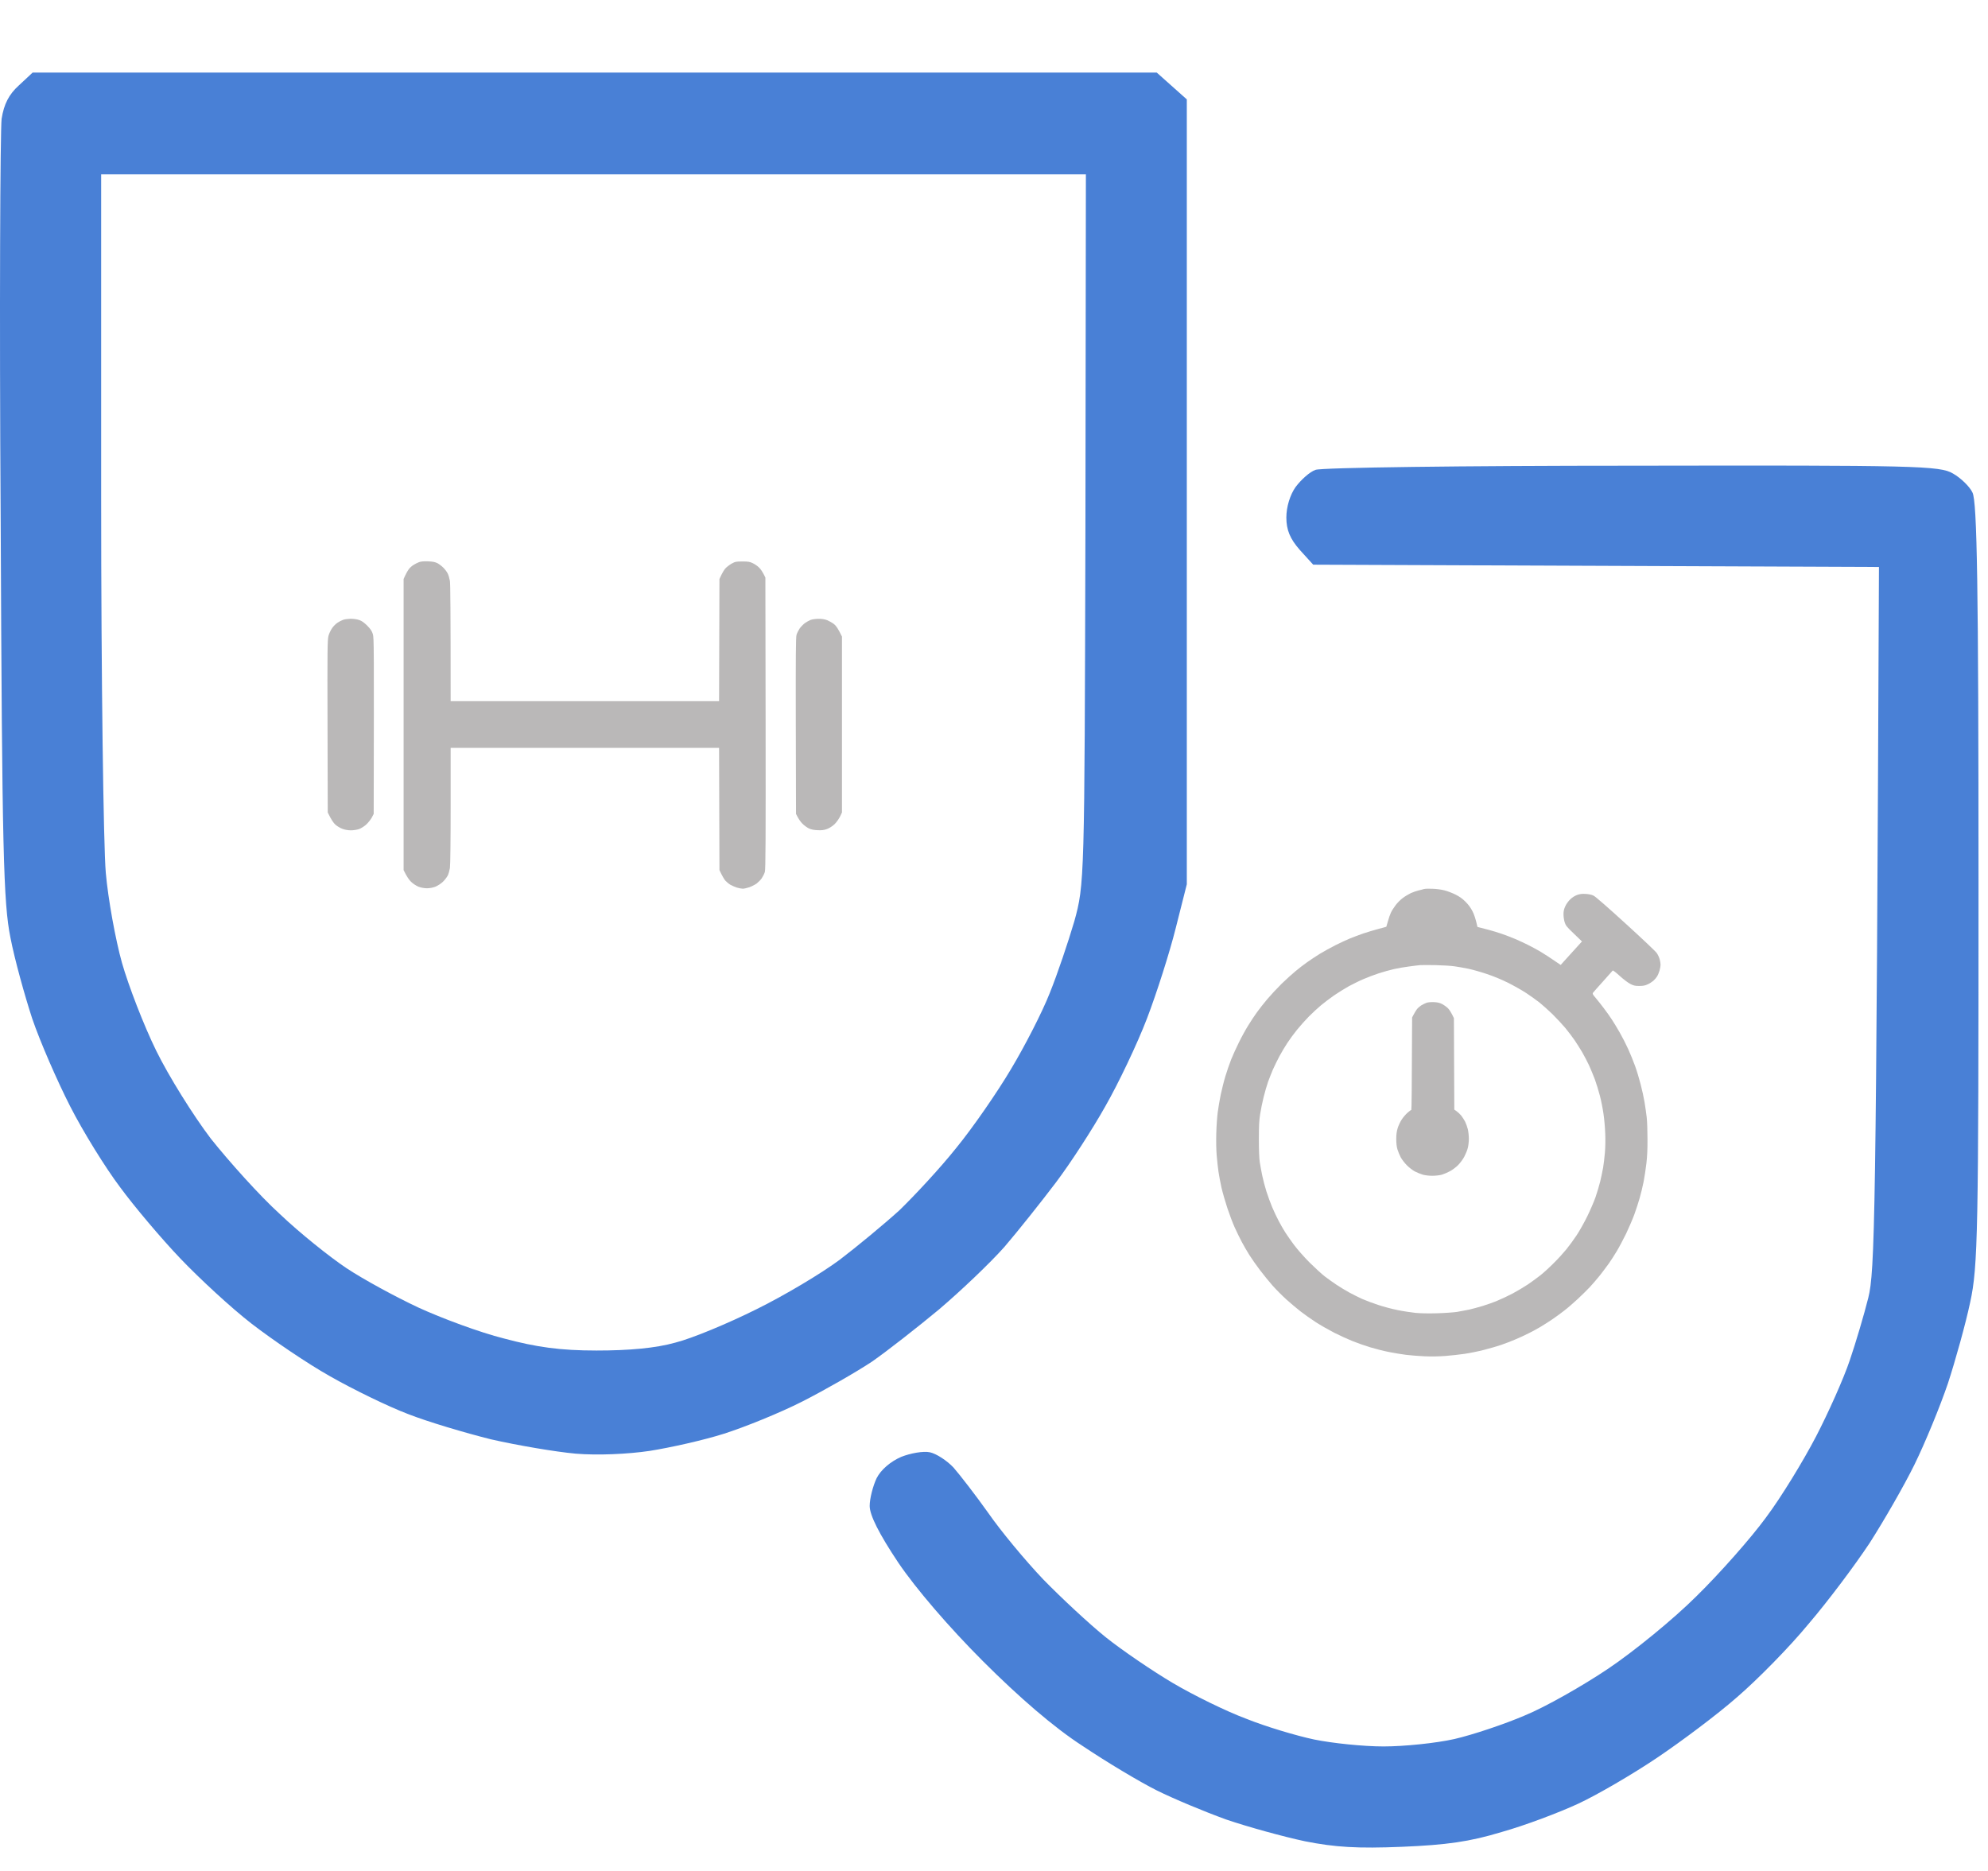 <svg width="85" height="80" viewBox="0 0 85 80" fill="none" xmlns="http://www.w3.org/2000/svg">
<path fill-rule="evenodd" clip-rule="evenodd" d="M1.395 3.103H49.458L50.744 4.25V37.811L50.269 39.69C50.012 40.719 49.458 42.459 49.042 43.547C48.626 44.635 47.815 46.335 47.26 47.304C46.706 48.293 45.756 49.757 45.142 50.568C44.529 51.378 43.539 52.624 42.945 53.317C42.331 54.009 41.084 55.195 40.154 55.986C39.224 56.758 37.937 57.766 37.284 58.221C36.63 58.656 35.284 59.428 34.314 59.922C33.344 60.416 31.82 61.03 30.949 61.306C30.078 61.583 28.653 61.9 27.782 62.038C26.852 62.177 25.545 62.236 24.615 62.157C23.744 62.078 22.121 61.801 20.992 61.544C19.884 61.267 18.28 60.792 17.429 60.456C16.598 60.14 15.093 59.408 14.123 58.854C13.134 58.3 11.629 57.272 10.758 56.6C9.887 55.927 8.521 54.661 7.71 53.811C6.898 52.961 5.73 51.576 5.136 50.765C4.523 49.955 3.553 48.392 2.999 47.304C2.444 46.217 1.712 44.536 1.375 43.547C1.059 42.578 0.623 41.015 0.445 40.086C0.148 38.602 0.089 36.427 0.029 22.188C-0.03 13.268 0.01 5.575 0.069 5.08C0.168 4.448 0.386 4.032 0.801 3.657L1.395 3.103ZM4.325 21.337C4.325 28.971 4.424 36.17 4.523 37.317C4.622 38.444 4.939 40.185 5.216 41.173C5.493 42.143 6.146 43.843 6.681 44.931C7.215 46.019 8.264 47.7 9.016 48.689C9.788 49.658 11.095 51.121 11.966 51.912C12.817 52.723 14.104 53.752 14.816 54.226C15.529 54.701 16.915 55.453 17.884 55.907C18.874 56.362 20.517 56.975 21.547 57.232C22.952 57.608 23.962 57.747 25.506 57.747C26.891 57.747 28.02 57.648 28.871 57.41C29.583 57.232 31.147 56.58 32.335 55.986C33.542 55.393 35.126 54.444 35.898 53.87C36.65 53.297 37.798 52.347 38.452 51.754C39.085 51.141 40.194 49.955 40.886 49.084C41.599 48.214 42.648 46.691 43.222 45.722C43.816 44.733 44.568 43.27 44.885 42.459C45.221 41.628 45.677 40.264 45.934 39.394C46.37 37.811 46.37 37.693 46.409 22.623L46.429 7.454H4.325V21.337ZM69.807 19.913C81.941 19.893 82.951 19.913 83.505 20.249C83.822 20.427 84.218 20.803 84.336 21.06C84.534 21.436 84.594 25.075 84.594 37.772C84.594 52.703 84.574 54.147 84.237 55.69C84.04 56.619 83.604 58.182 83.287 59.151C82.951 60.14 82.317 61.682 81.862 62.612C81.407 63.541 80.536 65.044 79.942 65.974C79.328 66.903 78.16 68.466 77.329 69.435C76.517 70.424 75.132 71.828 74.281 72.56C73.429 73.311 71.865 74.478 70.836 75.17C69.807 75.862 68.283 76.752 67.471 77.128C66.659 77.504 65.195 78.058 64.205 78.335C62.839 78.75 61.849 78.888 59.949 78.967C58.049 79.046 57.079 78.987 55.792 78.73C54.862 78.532 53.357 78.117 52.427 77.8C51.496 77.464 50.17 76.91 49.458 76.555C48.745 76.199 47.32 75.348 46.29 74.656C45.063 73.865 43.578 72.579 42.034 71.037C40.57 69.573 39.164 67.932 38.412 66.824C37.581 65.578 37.185 64.787 37.185 64.392C37.185 64.075 37.323 63.541 37.482 63.205C37.66 62.849 38.075 62.493 38.531 62.295C38.927 62.137 39.481 62.038 39.758 62.098C40.035 62.157 40.49 62.454 40.768 62.75C41.045 63.067 41.718 63.937 42.252 64.688C42.787 65.46 43.836 66.725 44.608 67.536C45.38 68.327 46.568 69.435 47.28 70.008C47.973 70.562 49.279 71.452 50.15 71.966C51.021 72.481 52.427 73.173 53.278 73.489C54.109 73.825 55.436 74.221 56.188 74.379C56.96 74.537 58.286 74.676 59.157 74.676C60.028 74.676 61.394 74.537 62.186 74.359C62.958 74.181 64.324 73.726 65.195 73.351C66.066 72.995 67.669 72.085 68.758 71.353C69.847 70.621 71.549 69.237 72.539 68.248C73.528 67.279 74.874 65.756 75.508 64.886C76.161 64.016 77.111 62.453 77.646 61.425C78.18 60.397 78.833 58.933 79.091 58.162C79.348 57.41 79.704 56.204 79.882 55.492C80.16 54.385 80.219 52.189 80.338 24.244L56.148 24.145L55.574 23.513C55.158 23.038 55 22.662 55 22.128C55 21.673 55.158 21.159 55.396 20.823C55.634 20.506 56.01 20.17 56.247 20.091C56.485 19.992 62.582 19.913 69.807 19.913V19.913Z" fill="#4980D6"/>
<path fill-rule="evenodd" clip-rule="evenodd" d="M61.242 38.002C61.421 38.008 61.631 38.036 61.767 38.073C61.892 38.104 62.102 38.186 62.235 38.252C62.403 38.337 62.53 38.427 62.661 38.558C62.788 38.685 62.882 38.813 62.961 38.969C63.026 39.094 63.097 39.295 63.171 39.635L63.293 39.666C63.358 39.681 63.526 39.726 63.668 39.763C63.809 39.8 64.056 39.876 64.221 39.933C64.385 39.989 64.641 40.089 64.788 40.151C64.936 40.213 65.18 40.327 65.327 40.401C65.475 40.474 65.71 40.602 65.852 40.684C65.993 40.766 66.249 40.931 66.731 41.26L66.844 41.132C66.907 41.061 67.111 40.834 67.639 40.256L67.296 39.924C66.989 39.632 66.944 39.576 66.901 39.437C66.873 39.352 66.85 39.199 66.85 39.096C66.85 38.958 66.87 38.873 66.927 38.748C66.966 38.657 67.06 38.529 67.137 38.456C67.219 38.376 67.329 38.306 67.426 38.269C67.545 38.226 67.63 38.215 67.795 38.223C67.937 38.232 68.05 38.255 68.135 38.297C68.215 38.334 68.731 38.785 69.511 39.496C70.197 40.12 70.796 40.687 70.838 40.752C70.881 40.814 70.938 40.931 70.96 41.01C70.983 41.087 71 41.197 71 41.251C71 41.305 70.98 41.421 70.955 41.506C70.929 41.591 70.881 41.707 70.844 41.761C70.81 41.815 70.739 41.897 70.685 41.943C70.631 41.988 70.526 42.056 70.447 42.09C70.339 42.141 70.254 42.158 70.092 42.158C69.911 42.158 69.854 42.147 69.709 42.073C69.613 42.025 69.417 41.877 69.255 41.73C69.1 41.588 68.963 41.483 68.955 41.498C68.946 41.509 68.762 41.719 68.544 41.96C68.325 42.201 68.132 42.422 68.112 42.447C68.084 42.493 68.098 42.524 68.229 42.674C68.314 42.773 68.467 42.969 68.572 43.108C68.68 43.247 68.833 43.465 68.915 43.59C68.997 43.715 69.153 43.97 69.258 44.157C69.366 44.344 69.525 44.656 69.613 44.851C69.704 45.047 69.834 45.373 69.908 45.574C69.982 45.776 70.09 46.133 70.149 46.368C70.211 46.601 70.285 46.946 70.316 47.133C70.348 47.321 70.387 47.607 70.407 47.771C70.427 47.936 70.441 48.355 70.441 48.707C70.444 49.138 70.427 49.478 70.393 49.756C70.368 49.983 70.311 50.334 70.274 50.535C70.234 50.737 70.158 51.051 70.106 51.23C70.055 51.409 69.953 51.723 69.88 51.925C69.806 52.126 69.647 52.497 69.528 52.747C69.406 52.996 69.227 53.334 69.128 53.498C69.031 53.662 68.878 53.898 68.79 54.023C68.702 54.147 68.529 54.377 68.407 54.533C68.283 54.689 68.084 54.918 67.968 55.043C67.849 55.168 67.619 55.395 67.454 55.548C67.29 55.701 67.029 55.928 66.873 56.047C66.717 56.169 66.476 56.344 66.334 56.438C66.192 56.531 65.977 56.67 65.852 56.744C65.727 56.818 65.503 56.94 65.355 57.013C65.208 57.087 64.953 57.206 64.788 57.274C64.624 57.345 64.348 57.45 64.178 57.509C64.008 57.566 63.676 57.663 63.441 57.722C63.208 57.782 62.837 57.858 62.618 57.889C62.4 57.92 62.031 57.963 61.795 57.98C61.546 58 61.183 58.006 60.916 57.994C60.667 57.983 60.309 57.955 60.122 57.932C59.935 57.909 59.597 57.852 59.37 57.807C59.143 57.762 58.789 57.671 58.585 57.609C58.377 57.546 58.046 57.43 57.847 57.351C57.646 57.271 57.285 57.107 57.044 56.985C56.803 56.86 56.446 56.656 56.25 56.529C56.054 56.401 55.768 56.2 55.612 56.078C55.456 55.956 55.181 55.726 55.002 55.565C54.823 55.403 54.559 55.137 54.412 54.972C54.267 54.808 54.023 54.507 53.87 54.306C53.717 54.105 53.516 53.816 53.422 53.668C53.328 53.521 53.181 53.266 53.093 53.101C53.005 52.937 52.869 52.656 52.789 52.477C52.707 52.299 52.568 51.927 52.477 51.655C52.387 51.383 52.273 50.986 52.225 50.776C52.18 50.567 52.12 50.261 52.097 50.096C52.075 49.932 52.038 49.62 52.021 49.401C52.001 49.166 51.995 48.778 52.004 48.452C52.012 48.148 52.041 47.746 52.066 47.559C52.089 47.372 52.148 47.034 52.194 46.807C52.242 46.581 52.33 46.224 52.395 46.014C52.458 45.804 52.568 45.484 52.639 45.305C52.71 45.126 52.861 44.795 52.974 44.568C53.084 44.341 53.263 44.018 53.371 43.845C53.476 43.672 53.641 43.425 53.737 43.292C53.831 43.159 54.032 42.904 54.182 42.725C54.333 42.547 54.608 42.252 54.792 42.07C54.979 41.889 55.246 41.645 55.385 41.532C55.524 41.415 55.748 41.242 55.881 41.149C56.015 41.053 56.259 40.891 56.429 40.786C56.596 40.684 56.9 40.517 57.101 40.415C57.302 40.313 57.58 40.185 57.719 40.128C57.856 40.072 58.114 39.975 58.292 39.913C58.471 39.853 58.766 39.766 58.945 39.717C59.123 39.672 59.274 39.629 59.274 39.627C59.277 39.624 59.308 39.519 59.342 39.394C59.376 39.269 59.433 39.102 59.469 39.026C59.506 38.946 59.597 38.802 59.674 38.702C59.748 38.603 59.886 38.464 59.98 38.396C60.074 38.325 60.227 38.235 60.321 38.189C60.414 38.147 60.562 38.096 60.647 38.076C60.732 38.056 60.834 38.031 60.874 38.016C60.913 38.002 61.078 37.996 61.242 38.002ZM60.25 41.325C60.071 41.347 59.776 41.398 59.597 41.438C59.419 41.481 59.123 41.56 58.945 41.62C58.766 41.679 58.48 41.787 58.307 41.861C58.133 41.934 57.847 42.076 57.668 42.172C57.49 42.272 57.203 42.45 57.03 42.569C56.857 42.691 56.61 42.878 56.477 42.989C56.344 43.099 56.114 43.315 55.966 43.462C55.819 43.612 55.589 43.868 55.459 44.029C55.325 44.194 55.138 44.449 55.042 44.596C54.945 44.744 54.792 44.999 54.704 45.163C54.616 45.328 54.489 45.589 54.42 45.744C54.355 45.9 54.262 46.136 54.214 46.269C54.168 46.402 54.083 46.688 54.029 46.907C53.975 47.125 53.907 47.457 53.879 47.644C53.836 47.907 53.825 48.146 53.825 48.707C53.825 49.169 53.839 49.521 53.862 49.685C53.884 49.827 53.933 50.088 53.969 50.266C54.006 50.445 54.086 50.751 54.148 50.947C54.211 51.142 54.321 51.443 54.392 51.613C54.463 51.783 54.591 52.052 54.673 52.208C54.755 52.364 54.883 52.588 54.959 52.704C55.033 52.82 55.203 53.064 55.337 53.243C55.476 53.427 55.759 53.748 55.992 53.983C56.222 54.21 56.514 54.479 56.647 54.581C56.781 54.683 57.005 54.842 57.144 54.935C57.283 55.029 57.526 55.176 57.682 55.261C57.839 55.346 58.088 55.471 58.236 55.539C58.383 55.604 58.692 55.721 58.925 55.797C59.155 55.874 59.529 55.973 59.762 56.018C59.992 56.066 60.332 56.117 60.519 56.137C60.732 56.157 61.078 56.166 61.441 56.154C61.761 56.146 62.147 56.117 62.3 56.095C62.451 56.069 62.686 56.024 62.825 55.996C62.961 55.964 63.219 55.894 63.398 55.84C63.577 55.786 63.866 55.684 64.036 55.61C64.207 55.539 64.496 55.403 64.675 55.309C64.853 55.213 65.143 55.043 65.313 54.93C65.483 54.813 65.733 54.635 65.866 54.527C65.999 54.422 66.254 54.19 66.433 54.008C66.615 53.83 66.859 53.56 66.978 53.413C67.097 53.266 67.293 52.996 67.412 52.818C67.531 52.639 67.735 52.276 67.866 52.01C67.996 51.743 68.155 51.375 68.22 51.188C68.285 51 68.373 50.7 68.419 50.521C68.461 50.343 68.518 50.073 68.544 49.926C68.569 49.779 68.603 49.489 68.62 49.288C68.64 49.075 68.646 48.73 68.634 48.466C68.626 48.217 68.592 47.834 68.558 47.615C68.527 47.397 68.459 47.051 68.405 46.85C68.353 46.649 68.257 46.334 68.192 46.156C68.124 45.977 68.01 45.702 67.939 45.546C67.866 45.39 67.732 45.135 67.642 44.979C67.548 44.823 67.403 44.593 67.318 44.469C67.233 44.344 67.057 44.114 66.93 43.958C66.799 43.803 66.549 43.533 66.374 43.36C66.195 43.19 65.948 42.966 65.823 42.867C65.698 42.768 65.443 42.586 65.256 42.462C65.069 42.34 64.711 42.138 64.462 42.014C64.175 41.872 63.835 41.733 63.54 41.637C63.282 41.551 62.939 41.455 62.774 41.421C62.61 41.387 62.349 41.342 62.193 41.319C62.037 41.296 61.673 41.274 61.384 41.268C61.095 41.262 60.797 41.262 60.718 41.268C60.641 41.276 60.428 41.299 60.25 41.325ZM61.313 42.85C61.458 42.856 61.552 42.878 61.662 42.932C61.742 42.975 61.855 43.057 61.912 43.114C61.968 43.173 62.051 43.292 62.164 43.533L62.181 47.445L62.281 47.516C62.337 47.556 62.425 47.638 62.476 47.7C62.527 47.763 62.601 47.882 62.644 47.961C62.683 48.044 62.737 48.191 62.76 48.287C62.783 48.387 62.803 48.568 62.803 48.693C62.803 48.818 62.783 48.996 62.757 49.09C62.734 49.183 62.666 49.348 62.61 49.455C62.553 49.566 62.434 49.725 62.349 49.813C62.264 49.9 62.11 50.017 62.008 50.073C61.906 50.13 61.747 50.198 61.654 50.227C61.552 50.255 61.387 50.275 61.242 50.275C61.098 50.275 60.933 50.255 60.831 50.227C60.737 50.198 60.584 50.136 60.491 50.088C60.397 50.036 60.244 49.92 60.15 49.824C60.057 49.73 59.94 49.577 59.889 49.484C59.841 49.393 59.779 49.24 59.75 49.146C59.716 49.036 59.699 48.883 59.699 48.707C59.699 48.511 59.716 48.384 59.759 48.239C59.793 48.129 59.87 47.964 59.932 47.871C59.992 47.777 60.105 47.647 60.181 47.579C60.258 47.513 60.329 47.457 60.343 47.46C60.355 47.46 60.366 46.569 60.377 43.505L60.445 43.377C60.482 43.306 60.542 43.21 60.576 43.162C60.61 43.111 60.695 43.037 60.763 42.992C60.831 42.949 60.939 42.898 61.001 42.875C61.066 42.856 61.2 42.844 61.313 42.85Z" fill="#BAB8B8"/>
<path fill-rule="evenodd" clip-rule="evenodd" d="M18.301 24.002C18.498 24.011 18.601 24.03 18.701 24.08C18.772 24.117 18.888 24.205 18.956 24.273C19.025 24.342 19.109 24.454 19.143 24.523C19.178 24.591 19.218 24.735 19.237 24.841C19.256 24.96 19.268 26.026 19.268 29.982H30.745L30.761 24.757L30.842 24.585C30.885 24.492 30.963 24.364 31.016 24.304C31.069 24.245 31.188 24.155 31.278 24.102C31.431 24.017 31.472 24.008 31.743 24.008C31.996 24.008 32.061 24.02 32.195 24.086C32.282 24.127 32.401 24.211 32.46 24.273C32.523 24.332 32.607 24.451 32.725 24.694L32.735 30.918C32.741 35.91 32.735 37.17 32.703 37.282C32.682 37.357 32.619 37.479 32.569 37.554C32.52 37.626 32.42 37.725 32.351 37.779C32.282 37.828 32.142 37.9 32.039 37.938C31.936 37.972 31.808 38 31.759 38C31.709 38 31.596 37.978 31.509 37.953C31.425 37.925 31.297 37.872 31.228 37.831C31.16 37.791 31.063 37.71 31.013 37.654C30.963 37.594 30.885 37.47 30.761 37.205L30.745 31.979H19.268V34.45C19.268 35.935 19.256 37.002 19.237 37.117C19.218 37.226 19.178 37.37 19.143 37.438C19.109 37.507 19.015 37.629 18.934 37.707C18.847 37.788 18.713 37.875 18.613 37.916C18.507 37.956 18.37 37.981 18.255 37.981C18.139 37.981 18.002 37.956 17.896 37.916C17.796 37.875 17.662 37.788 17.578 37.707C17.494 37.629 17.391 37.482 17.257 37.205V24.757L17.328 24.601C17.369 24.513 17.434 24.398 17.475 24.342C17.515 24.286 17.603 24.205 17.668 24.164C17.734 24.12 17.843 24.064 17.912 24.039C17.999 24.005 18.117 23.996 18.301 24.002ZM34.996 26.46C35.136 26.457 35.258 26.479 35.37 26.519C35.457 26.557 35.591 26.632 35.666 26.691C35.751 26.763 35.832 26.872 36 27.221V34.74L35.916 34.918C35.866 35.017 35.763 35.164 35.682 35.242C35.588 35.33 35.467 35.407 35.361 35.448C35.23 35.495 35.133 35.507 34.955 35.498C34.799 35.492 34.675 35.467 34.581 35.42C34.503 35.383 34.381 35.292 34.306 35.217C34.232 35.142 34.141 35.021 34.035 34.802L34.026 31.043C34.02 28.054 34.026 27.256 34.057 27.143C34.079 27.069 34.141 26.947 34.191 26.872C34.244 26.8 34.341 26.7 34.41 26.647C34.478 26.597 34.59 26.535 34.659 26.507C34.728 26.482 34.877 26.46 34.996 26.46ZM14.995 26.457C15.108 26.457 15.267 26.479 15.354 26.51C15.466 26.547 15.563 26.616 15.7 26.75C15.844 26.897 15.9 26.981 15.941 27.112C15.99 27.271 15.993 27.571 15.978 34.802L15.897 34.958C15.85 35.042 15.744 35.177 15.66 35.255C15.576 35.333 15.435 35.42 15.351 35.451C15.267 35.479 15.111 35.504 15.005 35.504C14.886 35.504 14.743 35.479 14.646 35.442C14.556 35.411 14.418 35.33 14.344 35.264C14.263 35.192 14.172 35.068 14.013 34.74L14.004 31.059C13.994 27.764 14.001 27.359 14.044 27.19C14.072 27.087 14.144 26.938 14.203 26.853C14.259 26.772 14.362 26.672 14.428 26.629C14.49 26.585 14.599 26.529 14.668 26.504C14.737 26.479 14.883 26.46 14.995 26.457Z" fill="#BAB8B8"/>
</svg>
